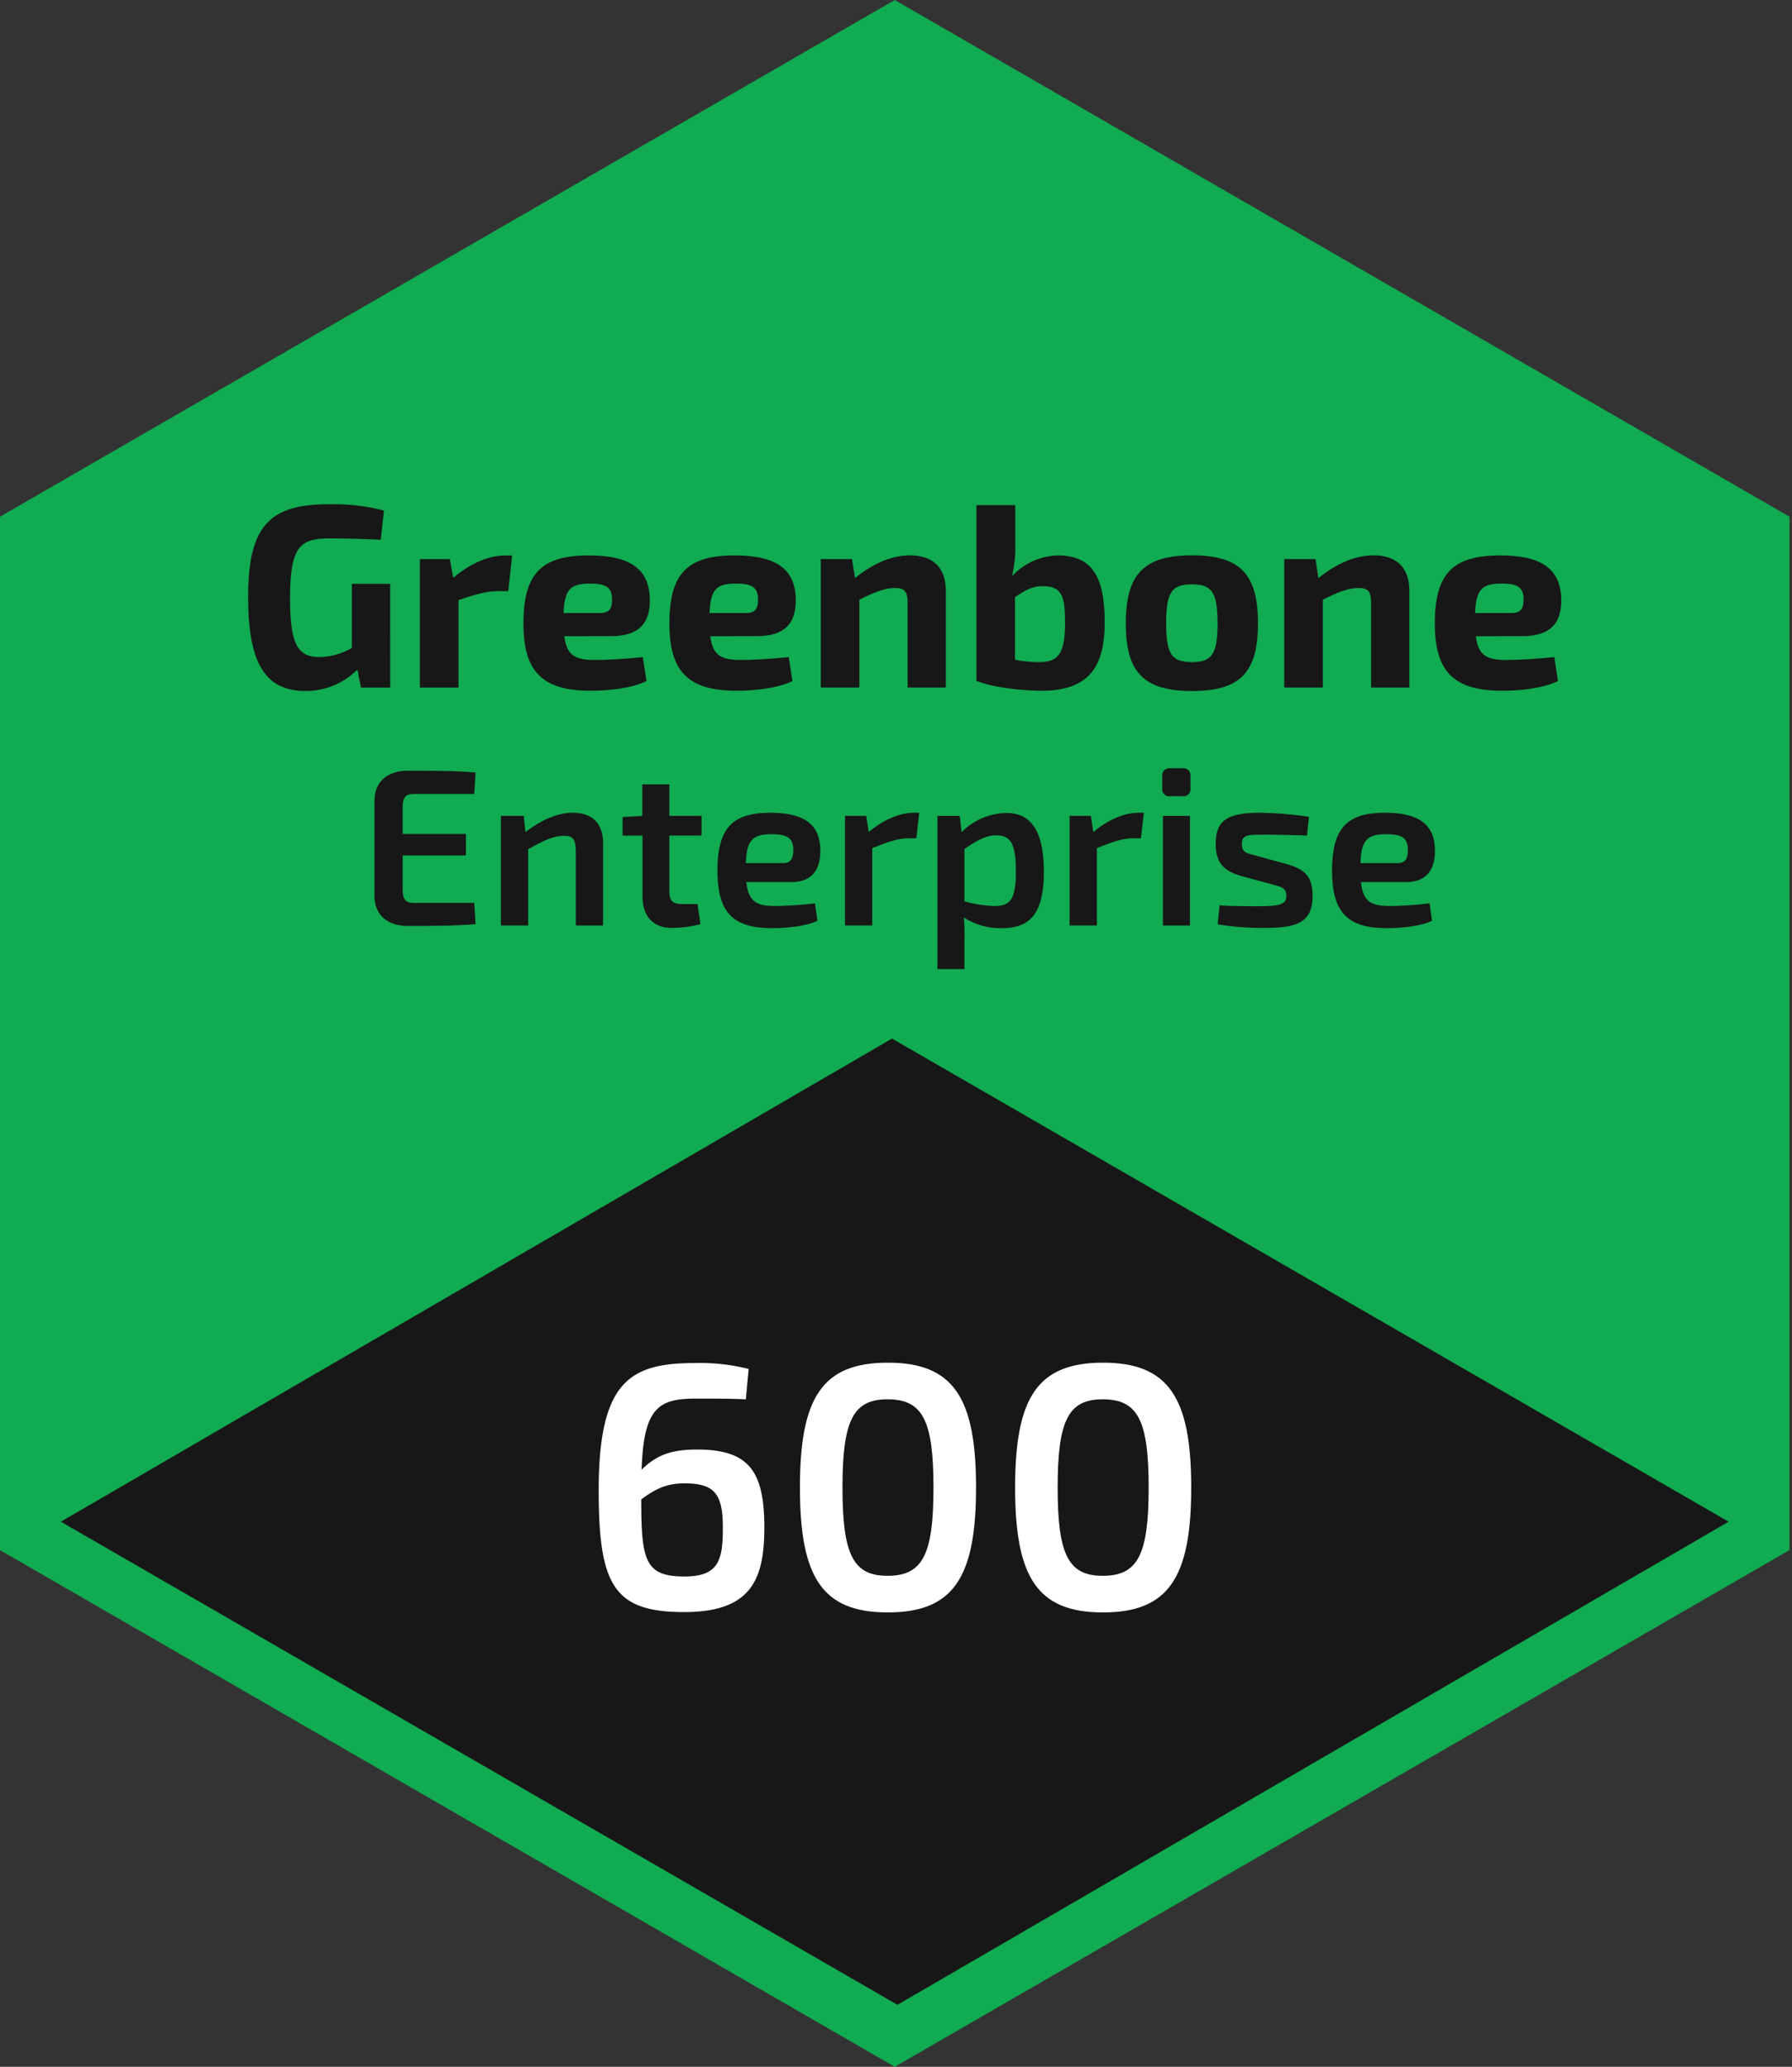 <?xml version="1.0" encoding="UTF-8"?> <svg xmlns="http://www.w3.org/2000/svg" xmlns:xlink="http://www.w3.org/1999/xlink" width="405" height="467" viewBox="0 0 405 467"><rect x="0" y="0" width="405" height="467" fill="#333333" stroke="none"/><defs><clipPath id="clip-Label_Enterprise_600"><rect width="405" height="467"></rect></clipPath></defs><g id="Label_Enterprise_600" clip-path="url(#clip-Label_Enterprise_600)"><path id="Path_12980" data-name="Path 12980" d="M-320.51-324.712v233.5l202.217,116.75L83.923-91.212v-233.5l-202.217-116.75Z" transform="translate(320.51 441.462)" fill="#11ab51"></path><g id="Group_12901" data-name="Group 12901" transform="translate(13.753 234.667)"><path id="Path_12981" data-name="Path 12981" d="M66.886-153.663-120.963-44.5-310.041-153.661l187.849-109.166Z" transform="translate(310.041 262.827)" fill="#171717"></path></g><g id="Group_12911" data-name="Group 12911" transform="translate(56.08 113.942)"><g id="Group_12902" data-name="Group 12902" transform="translate(0 0)"><path id="Path_12982" data-name="Path 12982" d="M-245.711-313.309h-6.6l-.822-4.063a16.4,16.4,0,0,1-11.726,4.83c-9.127,0-12.961-6.306-12.961-21.212,0-16.086,4.83-20.973,18.2-20.973a45.462,45.462,0,0,1,12.488,1.416l-.707,6.6c-4-.179-7.952-.3-11.491-.3-6.775,0-9.013,1.77-9.013,13.549,0,10.135,1.59,13.256,6.655,13.256a15.016,15.016,0,0,0,7.308-2.06V-336.75h8.66Z" transform="translate(277.82 354.726)" fill="#171717"></path></g><g id="Group_12903" data-name="Group 12903" transform="translate(38.81 11.57)"><path id="Path_12983" data-name="Path 12983" d="M-228.292-337.857h-2.358c-2.472,0-5.005.7-8.894,2v19.787h-8.733v-29.035h6.775l.768,4.242c3.883-3.3,8.011-5.055,11.78-5.055h1.53Z" transform="translate(248.277 345.919)" fill="#171717"></path></g><g id="Group_12904" data-name="Group 12904" transform="translate(62.214 11.56)"><path id="Path_12984" data-name="Path 12984" d="M-221.214-327.666c.529,4.357,2.474,5.36,6.9,5.36,2.651,0,6.894-.235,10.842-.648l.822,5.423c-3.414,1.646-8.539,2.179-12.666,2.179-11.031,0-15.14-4.477-15.14-15.2,0-11.491,4.242-15.374,14.791-15.374,9.9,0,13.724,3.475,13.788,10.111,0,5.3-2.533,8.13-8.838,8.13Zm8.071-5.244c2.354,0,2.707-1.356,2.707-3.006,0-2.707-1.177-3.649-4.946-3.649-4.361,0-5.772,1.177-6.011,6.655Z" transform="translate(230.461 345.926)" fill="#171717"></path></g><g id="Group_12905" data-name="Group 12905" transform="translate(95.202 11.56)"><path id="Path_12985" data-name="Path 12985" d="M-196.1-327.666c.533,4.357,2.478,5.36,6.894,5.36,2.652,0,6.894-.235,10.838-.648l.828,5.423c-3.416,1.646-8.544,2.179-12.668,2.179-11.031,0-15.139-4.477-15.139-15.2,0-11.491,4.242-15.374,14.785-15.374,9.9,0,13.729,3.475,13.788,10.111,0,5.3-2.537,8.13-8.838,8.13Zm8.071-5.244c2.358,0,2.711-1.356,2.711-3.006,0-2.707-1.177-3.649-4.95-3.649-4.357,0-5.772,1.177-6.007,6.655Z" transform="translate(205.35 345.926)" fill="#171717"></path></g><g id="Group_12906" data-name="Group 12906" transform="translate(129.415 11.542)"><path id="Path_12986" data-name="Path 12986" d="M-171.57-340.8c4.058-3.305,8.3-5.143,12.409-5.143,5.3,0,8.126,2.827,8.126,8.071v21.8h-8.64v-19.08c0-2.651-.708-3.414-2.827-3.414-2.358,0-4.656.942-8.071,2.647v19.847h-8.733V-345.1h7.069Z" transform="translate(179.306 345.94)" fill="#171717"></path></g><g id="Group_12907" data-name="Group 12907" transform="translate(164.599 0.189)"><path id="Path_12987" data-name="Path 12987" d="M-143.744-345.335a25.655,25.655,0,0,1-.767,6.835,14.759,14.759,0,0,1,10.308-4.711c7.483,0,10.663,4.3,10.663,15.08,0,8.894-2.592,15.495-14.2,15.495-4.137,0-11.192-.708-14.787-2.238v-39.707h8.779Zm-.06,25.689a26.492,26.492,0,0,0,5.893.528c3.944-.12,5.419-2.064,5.419-8.953,0-6.307-.883-8.191-5.185-8.191-2.3,0-4.008,1.061-6.127,2.472Z" transform="translate(152.523 354.582)" fill="#171717"></path></g><g id="Group_12908" data-name="Group 12908" transform="translate(198.353 11.542)"><path id="Path_12988" data-name="Path 12988" d="M-96.956-330.548c0,11.132-4.068,15.26-14.906,15.26s-14.965-4.137-14.965-15.26,4.063-15.392,14.965-15.392S-96.956-341.739-96.956-330.548Zm-20.739,0c0,6.949,1.236,8.733,5.833,8.733,4.477,0,5.774-1.77,5.774-8.733,0-7.069-1.3-8.838-5.774-8.838-4.6,0-5.846,1.77-5.846,8.838Z" transform="translate(126.828 345.94)" fill="#171717"></path></g><g id="Group_12909" data-name="Group 12909" transform="translate(234.159 11.542)"><path id="Path_12989" data-name="Path 12989" d="M-91.842-340.8c4.068-3.305,8.329-5.143,12.434-5.143,5.3,0,8.125,2.827,8.125,8.071v21.8h-8.658v-19.08c0-2.651-.708-3.414-2.827-3.414-2.358,0-4.656.942-8.071,2.647v19.847h-8.732V-345.1H-92.5Z" transform="translate(99.572 345.94)" fill="#171717"></path></g><g id="Group_12910" data-name="Group 12910" transform="translate(268.197 11.56)"><path id="Path_12990" data-name="Path 12990" d="M-64.385-327.666c.528,4.357,2.472,5.36,6.894,5.36,2.647,0,6.894-.235,10.838-.648l.822,5.423c-3.414,1.646-8.539,2.179-12.662,2.179-11.031,0-15.168-4.477-15.168-15.2,0-11.491,4.243-15.374,14.791-15.374,9.9,0,13.725,3.475,13.79,10.111,0,5.3-2.533,8.13-8.838,8.13Zm8.071-5.244c2.353,0,2.706-1.356,2.706-3.006,0-2.707-1.176-3.649-4.945-3.649-4.363,0-5.774,1.177-6.013,6.655Z" transform="translate(73.661 345.926)" fill="#171717"></path></g></g><g id="Group_12922" data-name="Group 12922" transform="translate(84.635 173.59)"><g id="Group_12912" data-name="Group 12912" transform="translate(0 0.556)"><path id="Path_12991" data-name="Path 12991" d="M-233.241-274.229c-4.6.4-10.258.4-15.363.4-4.6,0-7.427-2.527-7.479-6.622V-302.28c.051-4.092,2.932-6.618,7.479-6.618,5.1,0,10.766,0,15.363.4l-.3,4.851h-13.645c-1.819,0-2.527.759-2.527,2.932v6.114h14.3v4.853h-14.3v7.783c0,2.173.708,2.93,2.527,2.93h13.645Z" transform="translate(256.083 308.898)" fill="#171717"></path></g><g id="Group_12913" data-name="Group 12913" transform="translate(28.568 10.056)"><path id="Path_12992" data-name="Path 12992" d="M-228.777-297.32c3.539-2.679,7.125-4.346,10.713-4.346,4.4,0,6.823,2.424,6.823,6.873v18.6h-6.165v-16.728c0-2.78-.658-3.539-2.629-3.539-2.475,0-4.749,1.114-8.136,3.033V-276.2h-6.166v-24.764h5.156Z" transform="translate(234.336 301.666)" fill="#171717"></path></g><g id="Group_12914" data-name="Group 12914" transform="translate(56.077 3.638)"><path id="Path_12993" data-name="Path 12993" d="M-202.833-282.395c0,2.173.758,2.881,2.982,2.881h3.387l.657,4.549a26.42,26.42,0,0,1-6.369.858c-4.346,0-6.722-2.627-6.722-7.227v-13.645h-4.5v-4.2l4.449-.252v-7.125h6.114v7.125h7.278v4.448h-7.278Z" transform="translate(213.396 306.552)" fill="#171717"></path></g><g id="Group_12915" data-name="Group 12915" transform="translate(77.517 10.056)"><path id="Path_12994" data-name="Path 12994" d="M-190.558-286c.507,4.5,2.376,5.407,6.622,5.407a84.875,84.875,0,0,0,8.894-.607l.556,3.942c-2.627,1.262-7.073,1.668-10.207,1.668-8.995,0-12.381-3.64-12.381-13.038,0-9.8,3.588-13.039,11.977-13.039,8.036,0,11.27,2.982,11.27,8.59,0,4.449-2.022,7.077-6.621,7.077Zm8.39-4.3c1.972,0,2.225-1.565,2.225-2.88,0-2.627-1.114-3.638-4.9-3.638-4.244,0-5.659,1.312-5.812,6.517Z" transform="translate(197.075 301.666)" fill="#171717"></path></g><g id="Group_12916" data-name="Group 12916" transform="translate(106.336 10.056)"><path id="Path_12995" data-name="Path 12995" d="M-159.014-295.9h-1.77c-2.375,0-4.65.808-8.187,2.221V-276.2h-6.166v-24.764h4.8l.556,3.639c3.387-2.78,6.973-4.346,10.207-4.346h1.214Z" transform="translate(175.137 301.666)" fill="#171717"></path></g><g id="Group_12917" data-name="Group 12917" transform="translate(127.22 10.106)"><path id="Path_12996" data-name="Path 12996" d="M-153.782-297.282a14.646,14.646,0,0,1,10.159-4.346c6.014,0,8.439,4.851,8.439,13.24,0,9.7-3.234,12.787-9.5,12.787a15.17,15.17,0,0,1-8.59-2.426,43.553,43.553,0,0,1,.151,5.155v6.52h-6.115v-34.619h5.055Zm.657,15.617A28.3,28.3,0,0,0-146.5-280.6c3.64,0,5-1.264,5-7.833,0-6.268-1.214-8.137-4.4-8.137-2.376,0-4.347,1.113-7.228,3.083Z" transform="translate(159.24 301.628)" fill="#171717"></path></g><g id="Group_12918" data-name="Group 12918" transform="translate(157.103 10.056)"><path id="Path_12997" data-name="Path 12997" d="M-120.369-295.9h-1.77c-2.375,0-4.65.808-8.187,2.221V-276.2h-6.166v-24.764h4.8l.556,3.639c3.387-2.78,6.973-4.346,10.207-4.346h1.214Z" transform="translate(136.492 301.666)" fill="#171717"></path></g><g id="Group_12919" data-name="Group 12919" transform="translate(178.038)"><path id="Path_12998" data-name="Path 12998" d="M-115.957-309.321a1.577,1.577,0,0,1,1.77,1.767v2.78a1.558,1.558,0,0,1-1.77,1.769h-2.83a1.578,1.578,0,0,1-1.77-1.769v-2.78a1.6,1.6,0,0,1,1.77-1.767Zm-4.447,35.527v-24.764h6.115v24.764Z" transform="translate(120.556 309.321)" fill="#171717"></path></g><g id="Group_12920" data-name="Group 12920" transform="translate(190.123 10.056)"><path id="Path_12999" data-name="Path 12999" d="M-105.543-287.364c-4.4-1.262-5.813-3.335-5.813-7.276,0-5.46,2.831-7.026,10.109-7.026a83.309,83.309,0,0,1,10.967.91l-.455,4.244c-3.133-.1-6.319-.2-9.452-.2-4.145,0-5.255.05-5.255,2.122,0,1.972,1.061,2.023,3.387,2.679l6.67,1.819c4.095,1.163,5.914,2.78,5.914,7.127,0,6.064-3.335,7.328-11.068,7.328a64.307,64.307,0,0,1-10.362-.809l.406-4.3c1.971.152,5.255.2,8.44.2,5.255,0,6.67-.406,6.67-2.376,0-1.871-1.314-2.02-3.639-2.679Z" transform="translate(111.356 301.666)" fill="#171717"></path></g><g id="Group_12921" data-name="Group 12921" transform="translate(216.419 10.056)"><path id="Path_13000" data-name="Path 13000" d="M-84.822-286c.507,4.5,2.376,5.407,6.622,5.407a84.874,84.874,0,0,0,8.894-.607l.556,3.942c-2.627,1.262-7.073,1.668-10.207,1.668-8.995,0-12.381-3.64-12.381-13.038,0-9.8,3.588-13.039,11.977-13.039,8.036,0,11.27,2.982,11.27,8.59,0,4.449-2.022,7.077-6.621,7.077Zm8.392-4.3c1.971,0,2.224-1.565,2.224-2.88,0-2.627-1.114-3.638-4.9-3.638-4.244,0-5.659,1.312-5.812,6.517Z" transform="translate(91.339 301.666)" fill="#171717"></path></g></g><g id="Group_12926" data-name="Group 12926" transform="translate(135.308 307.902)"><path id="Path_13012" data-name="Path 13012" d="M132.456,252.785c-3.783-.158-6.068-.158-11.349-.158-8.513,0-11.744,2.207-12.217,16.079,3.468-3.468,7.015-4.572,12.532-4.572,11.664,0,15.211,4.807,15.211,17.576,0,11.744-2.916,19.152-18.127,19.152-15.843,0-19.31-5.989-19.31-27.507,0-24.906,7.25-28.768,21.911-28.768a44.721,44.721,0,0,1,11.979,1.34Zm-5.2,29c0-7.409-1.733-10.009-8.59-10.009-3.626,0-6.148.866-9.853,3.624,0,13.872.867,17.419,9.774,17.419C126.389,292.825,127.254,289.041,127.254,281.79Z" transform="translate(-99.197 -244.509)" fill="#fff"></path><path id="Path_13013" data-name="Path 13013" d="M173.619,272.744c0,20.336-5.123,28.216-19.941,28.216s-19.861-7.881-19.861-28.216,5.045-28.216,19.861-28.216S173.619,252.41,173.619,272.744Zm-30.187,0c0,15.212,2.443,19.942,10.168,19.942,7.96,0,10.4-4.729,10.4-19.942s-2.443-19.94-10.4-19.94C145.875,252.8,143.432,257.533,143.432,272.744Z" transform="translate(-88.338 -244.528)" fill="#fff"></path><path id="Path_13014" data-name="Path 13014" d="M210.638,272.744c0,20.336-5.122,28.216-19.94,28.216s-19.861-7.881-19.861-28.216,5.044-28.216,19.861-28.216S210.638,252.41,210.638,272.744Zm-30.187,0c0,15.212,2.443,19.942,10.168,19.942,7.961,0,10.4-4.729,10.4-19.942s-2.443-19.94-10.4-19.94C182.894,252.8,180.451,257.533,180.451,272.744Z" transform="translate(-76.726 -244.528)" fill="#fff"></path></g></g></svg> 